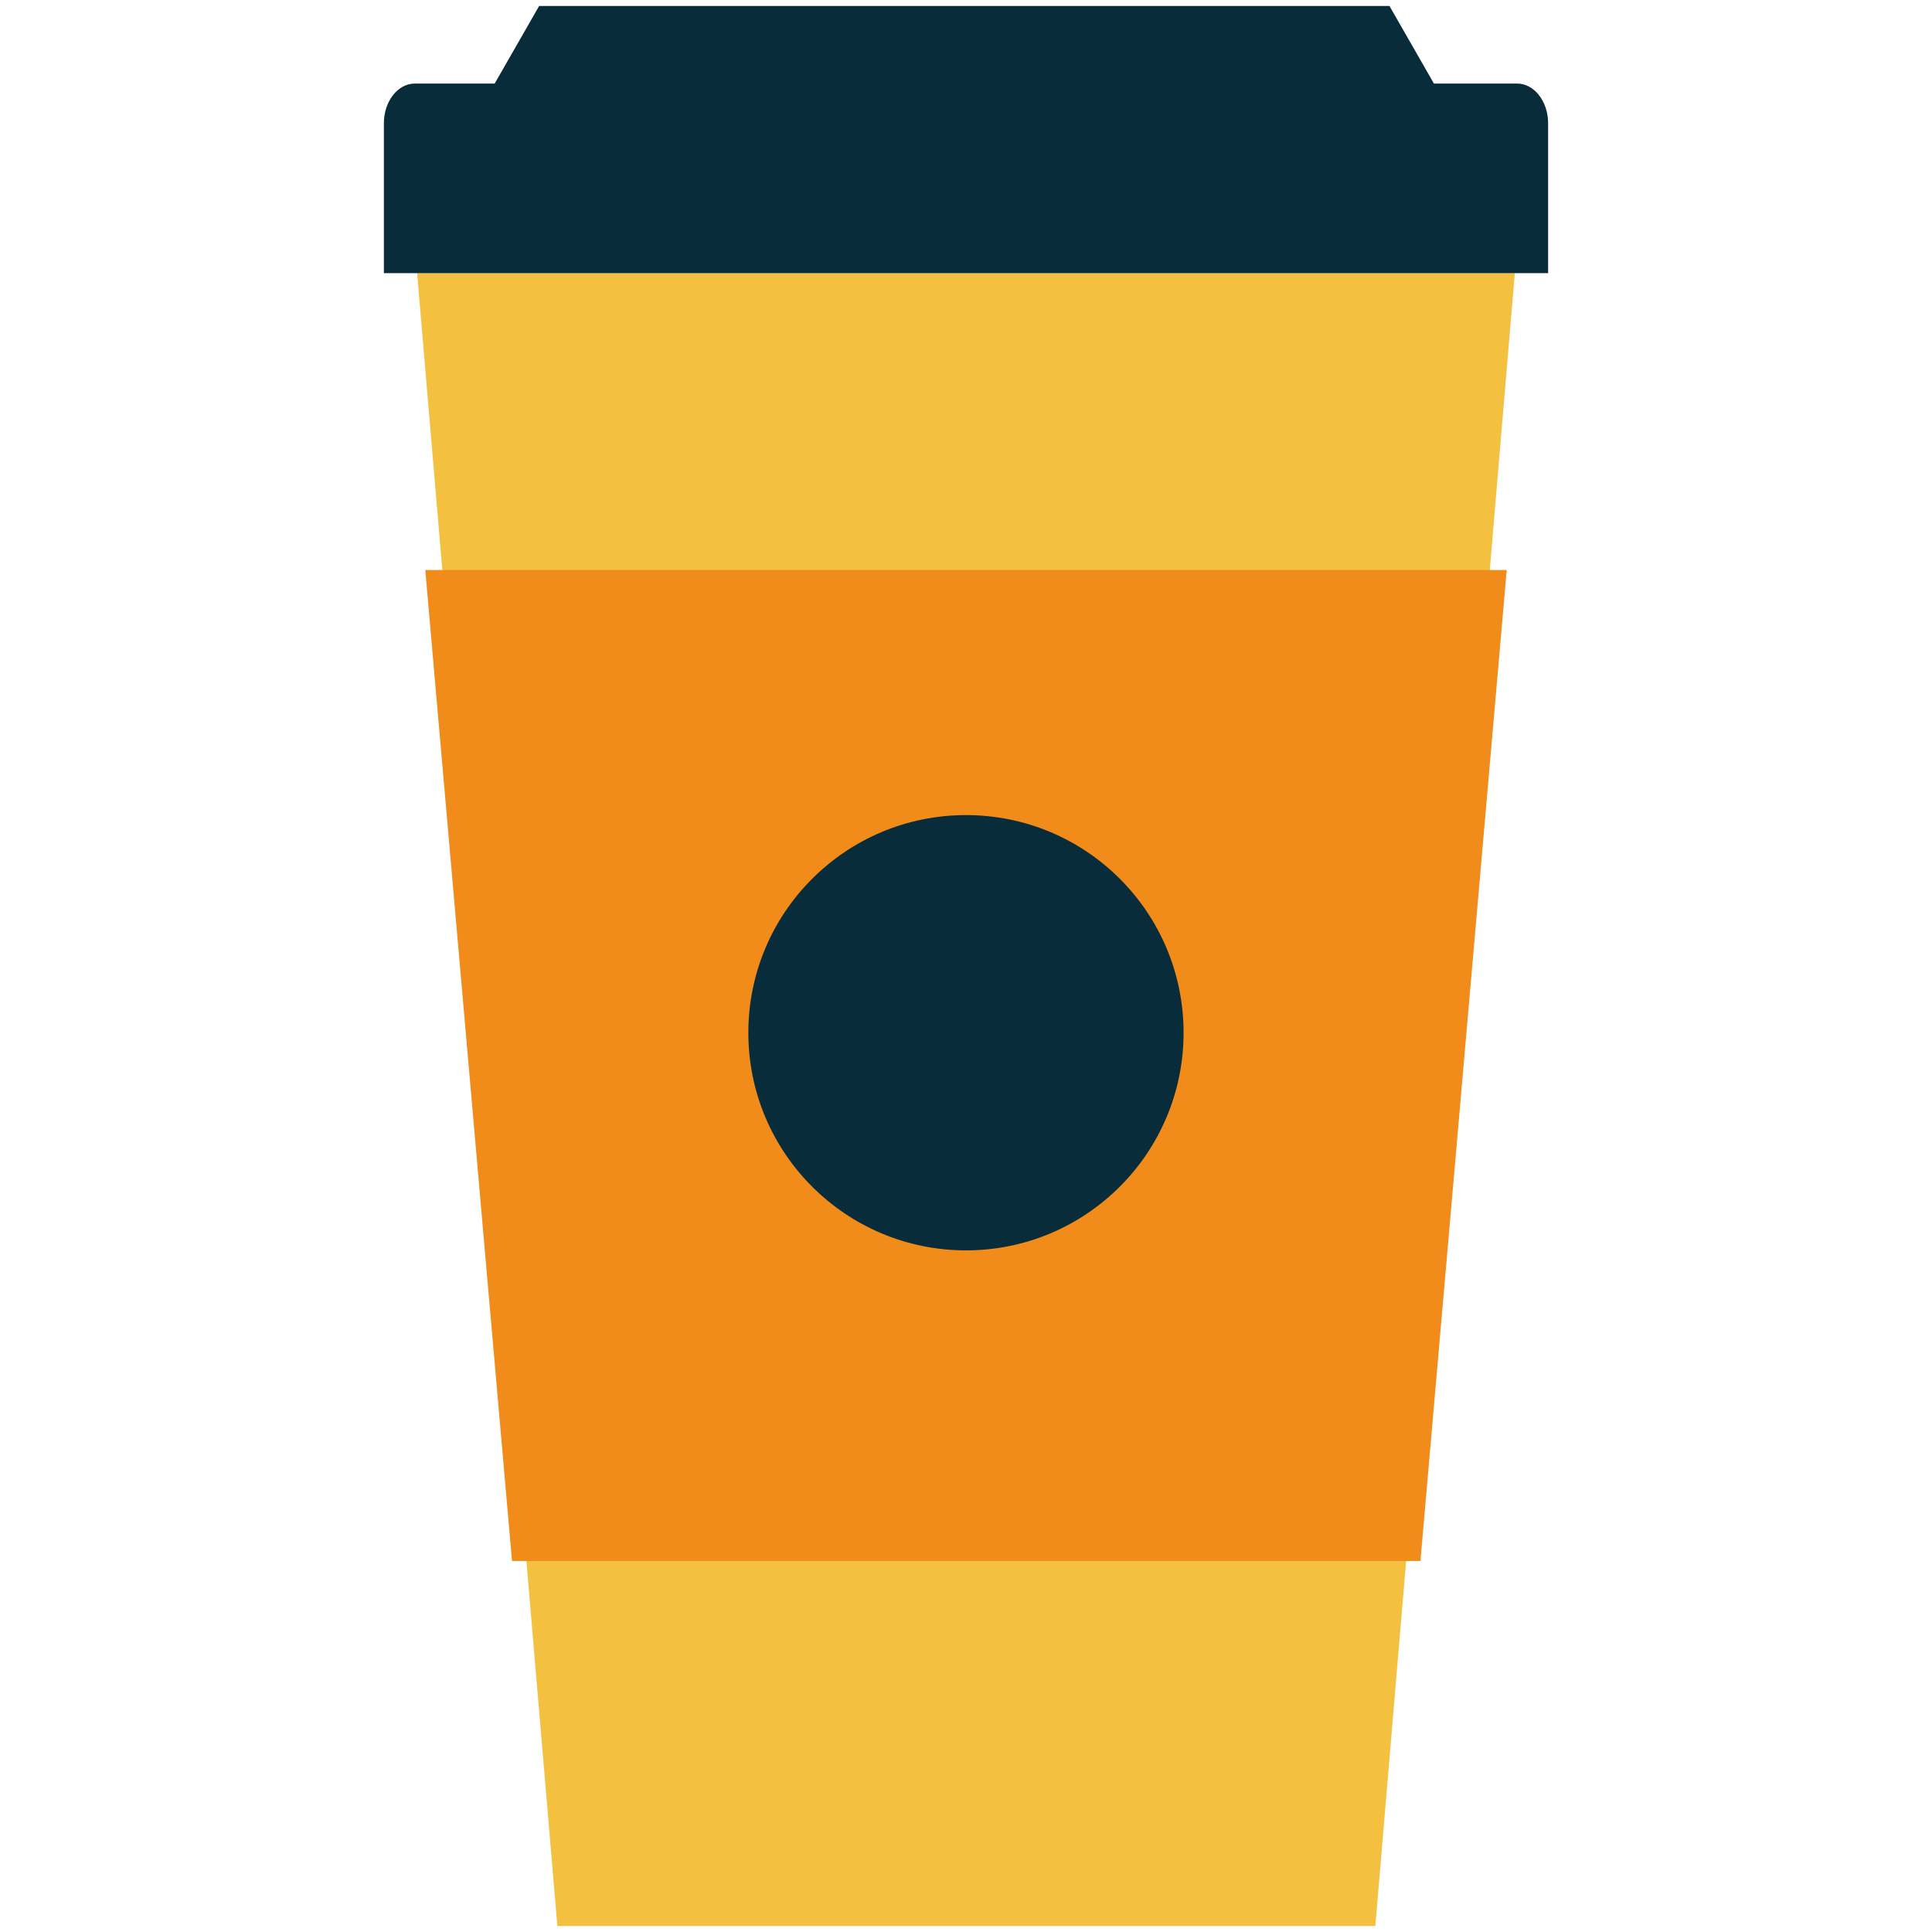 <?xml version="1.0" encoding="utf-8"?>
<!-- Generator: Adobe Illustrator 16.0.3, SVG Export Plug-In . SVG Version: 6.00 Build 0)  -->
<!DOCTYPE svg PUBLIC "-//W3C//DTD SVG 1.1//EN" "http://www.w3.org/Graphics/SVG/1.1/DTD/svg11.dtd">
<svg version="1.1" id="レイヤー_1" xmlns="http://www.w3.org/2000/svg" xmlns:xlink="http://www.w3.org/1999/xlink" x="0px"
	 y="0px" width="500px" height="500px" viewBox="0 0 500 500" enable-background="new 0 0 500 500" xml:space="preserve">
<g>
	<g>
		<polygon fill="#F4C040" points="107.952,70.69 144.246,498.453 355.934,498.453 392.036,70.69 		"/>
		<polygon fill="#F18C1A" points="110.06,147.516 132.508,403.993 367.608,403.993 389.938,147.516 		"/>
		<path fill="#092C3B" d="M392.604,21.62h-21.507L359.593,1.547H139.527L128.025,21.62h-20.641c-4.44,0-8.036,4.602-8.036,10.272
			V70.69H400.65V31.892C400.65,26.221,397.043,21.62,392.604,21.62z"/>
		<path fill="#092C3B" d="M306.308,267.27c0,31.094-25.198,56.324-56.313,56.324c-31.094,0-56.325-25.23-56.325-56.324
			c0-31.116,25.231-56.324,56.325-56.324C281.109,210.945,306.308,236.154,306.308,267.27z"/>
	</g>
</g>
</svg>
